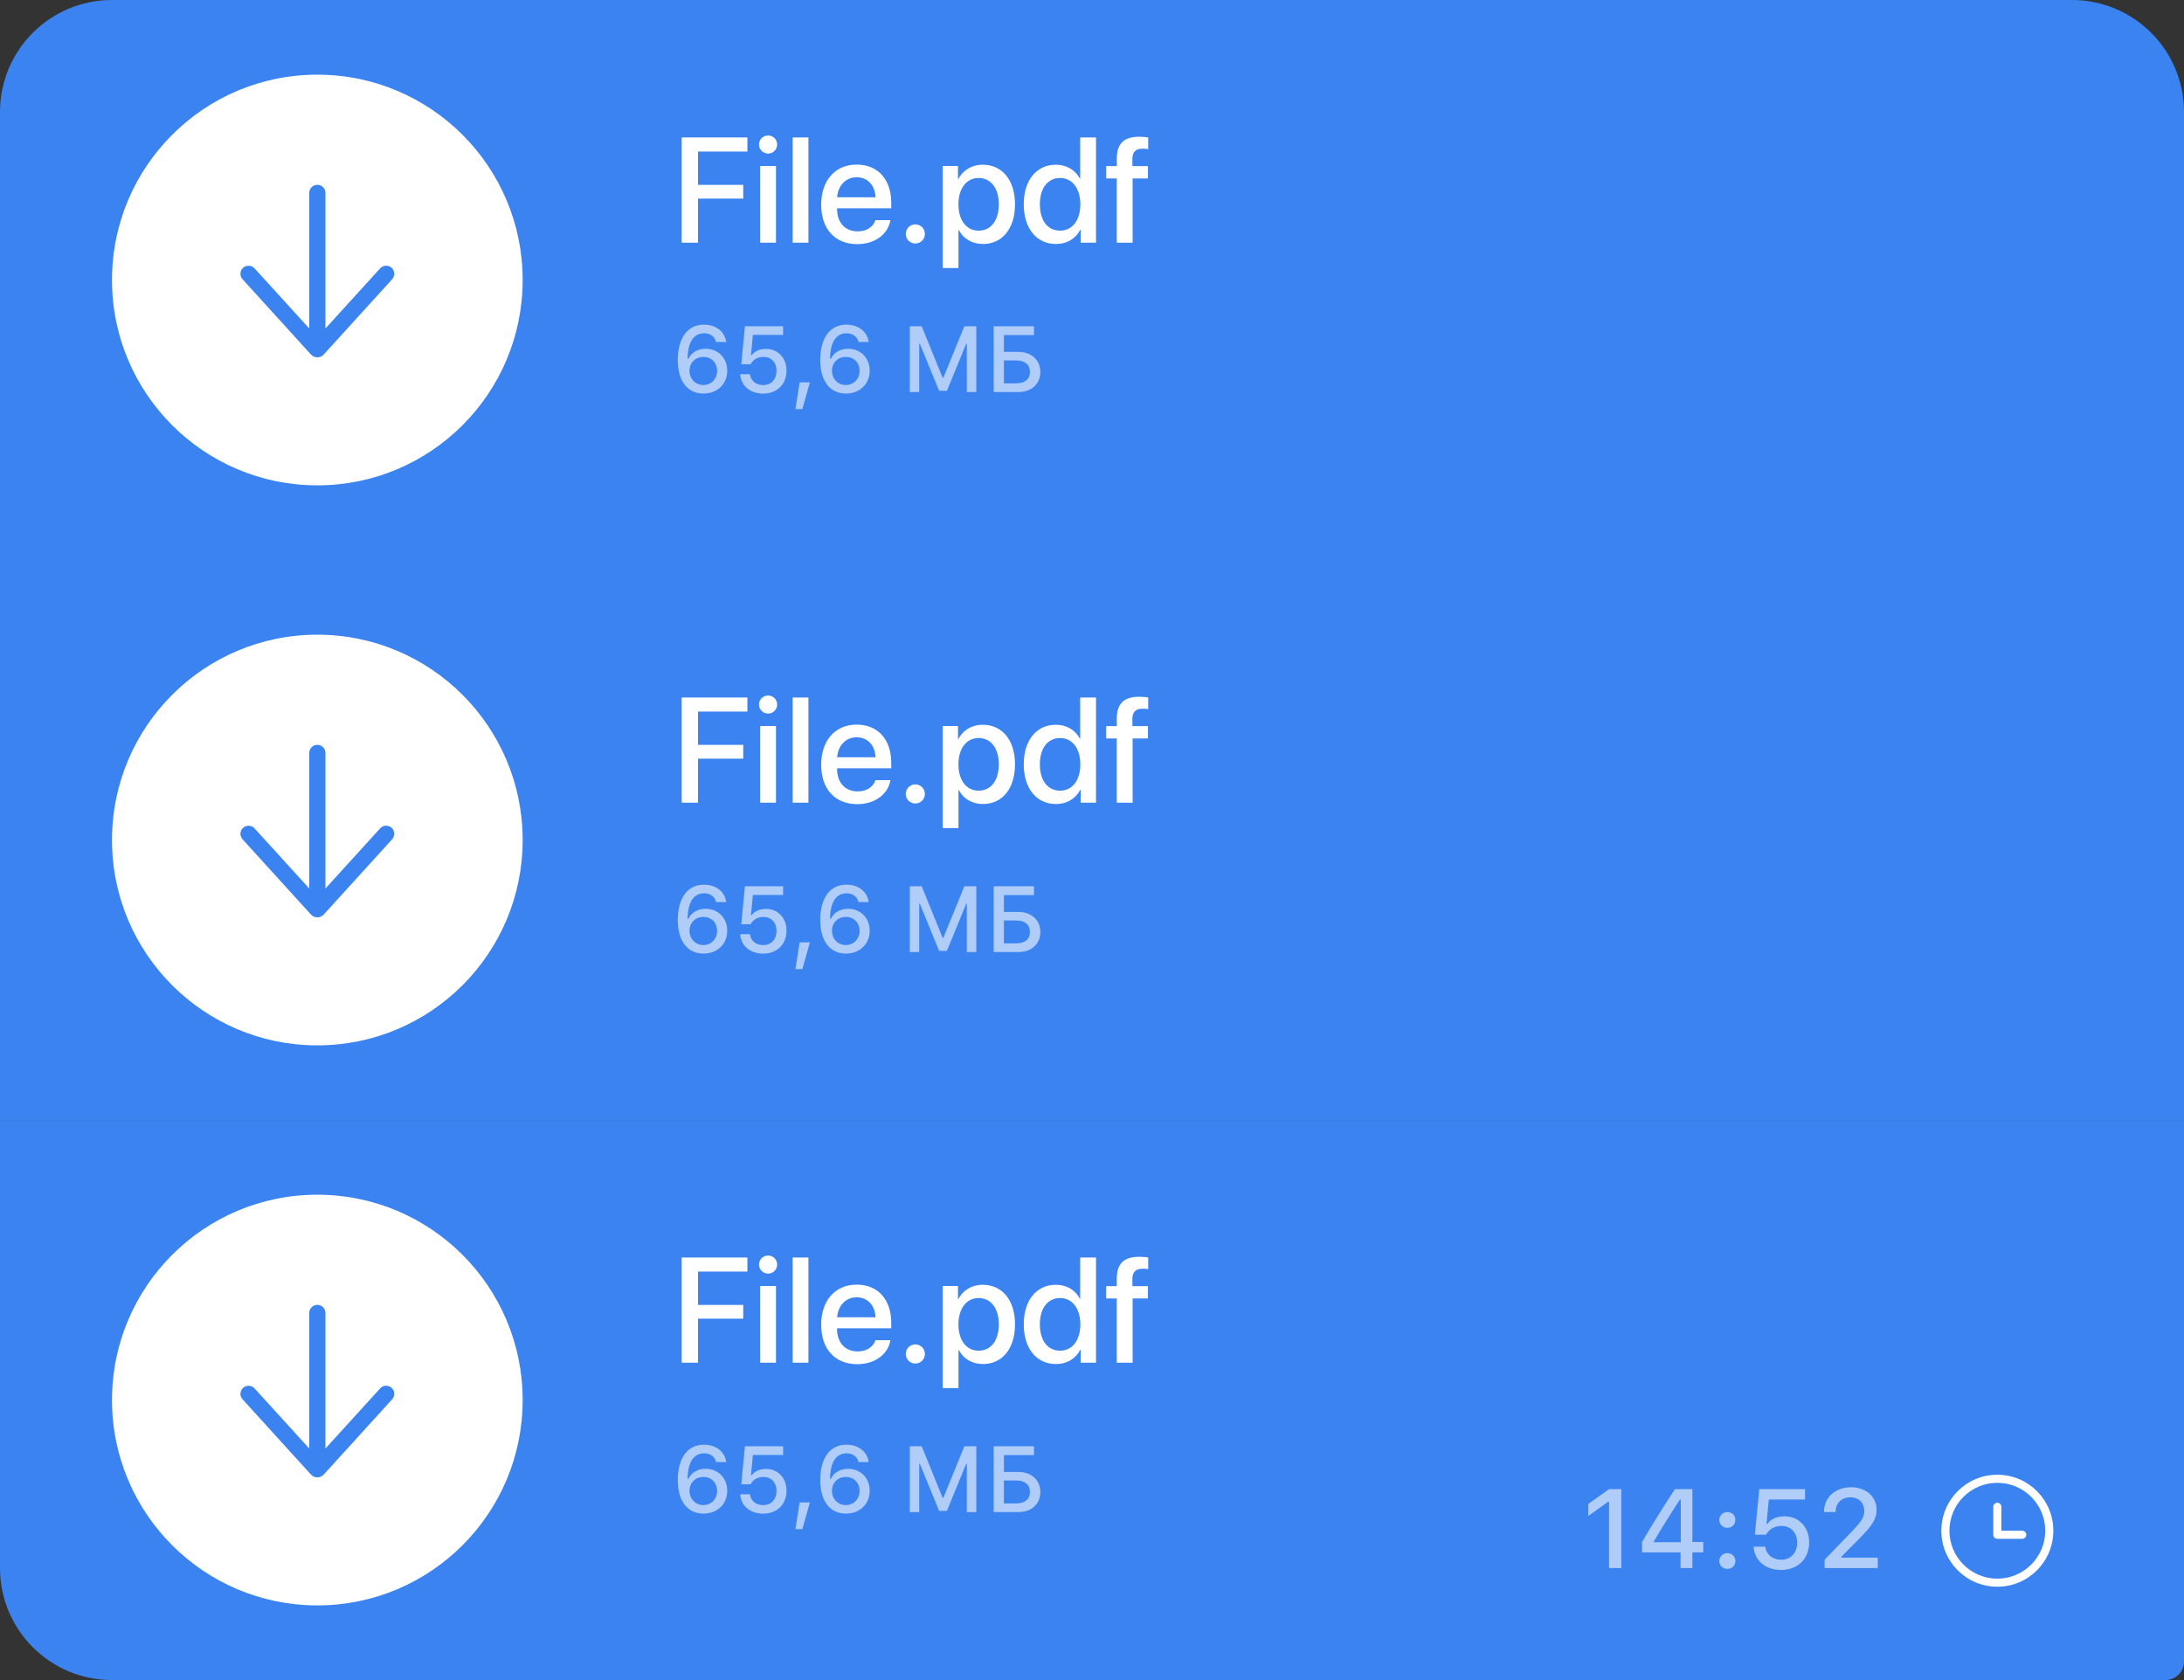 <svg width="234" height="180" viewBox="0 0 234 180" fill="none" xmlns="http://www.w3.org/2000/svg">
<rect x="0" y="0" width="234" height="180" fill="#333333" stroke="none"/>
<g clip-path="url(#clip0_18780_35402)">
<rect width="234" height="60" fill="#3A83F1"/>
<path d="M12 30C12 17.85 21.85 8 34 8C46.15 8 56 17.85 56 30C56 42.15 46.15 52 34 52C21.85 52 12 42.15 12 30Z" fill="white"/>
<path d="M25.762 29.333C25.762 29.093 25.855 28.866 26.042 28.693C26.402 28.373 26.948 28.4 27.268 28.747L33.135 35.194L33.135 20.666C33.135 20.188 33.523 19.8 34.002 19.8C34.48 19.8 34.868 20.188 34.868 20.666L34.868 35.194L40.735 28.747C41.055 28.387 41.602 28.373 41.962 28.693C42.308 29.013 42.335 29.56 42.015 29.92L34.695 37.973C34.322 38.386 33.682 38.386 33.308 37.973L25.988 29.92C25.828 29.747 25.762 29.547 25.762 29.333Z" fill="#3A83F1"/>
<path d="M74.789 26V21.281H79.633V19.805H74.789V16.234H80.078V14.727H73.039V26H74.789ZM82.297 16.453C82.836 16.453 83.266 16.016 83.266 15.484C83.266 14.945 82.836 14.516 82.297 14.516C81.758 14.516 81.32 14.945 81.32 15.484C81.32 16.016 81.758 16.453 82.297 16.453ZM81.453 26H83.141V17.781H81.453V26ZM84.93 26H86.617V14.727H84.93V26ZM93.797 23.586C93.57 24.305 92.859 24.789 91.898 24.789C90.547 24.789 89.688 23.844 89.688 22.414V22.312H95.492V21.734C95.492 19.242 94.07 17.633 91.789 17.633C89.469 17.633 87.984 19.352 87.984 21.93C87.984 24.523 89.445 26.156 91.859 26.156C93.742 26.156 95.164 25.086 95.398 23.586H93.797ZM91.789 18.992C92.969 18.992 93.766 19.875 93.805 21.133H89.695C89.781 19.891 90.609 18.992 91.789 18.992ZM98.07 26.086C98.641 26.086 99.094 25.633 99.094 25.062C99.094 24.492 98.641 24.039 98.07 24.039C97.5 24.039 97.047 24.492 97.047 25.062C97.047 25.633 97.5 26.086 98.07 26.086ZM105.289 17.648C104.102 17.648 103.156 18.25 102.672 19.195H102.641V17.781H101.008V28.719H102.695V24.648H102.734C103.203 25.562 104.141 26.141 105.32 26.141C107.383 26.141 108.75 24.492 108.75 21.891C108.75 19.289 107.375 17.648 105.289 17.648ZM104.844 24.711C103.547 24.711 102.688 23.602 102.688 21.891C102.688 20.195 103.555 19.07 104.844 19.07C106.18 19.07 107.016 20.172 107.016 21.891C107.016 23.617 106.18 24.711 104.844 24.711ZM113.141 26.141C114.336 26.141 115.273 25.539 115.758 24.602H115.789V26H117.43V14.727H115.734V19.148H115.703C115.242 18.242 114.305 17.648 113.125 17.648C111.062 17.648 109.688 19.297 109.688 21.891C109.688 24.484 111.062 26.141 113.141 26.141ZM113.586 19.07C114.883 19.07 115.75 20.188 115.75 21.891C115.75 23.609 114.883 24.711 113.586 24.711C112.25 24.711 111.414 23.625 111.414 21.891C111.414 20.164 112.25 19.07 113.586 19.07ZM119.656 26H121.352V19.117H122.992V17.797H121.328V17.023C121.328 16.297 121.672 15.93 122.406 15.93C122.633 15.93 122.859 15.945 123.023 15.977V14.727C122.805 14.688 122.422 14.648 122.078 14.648C120.406 14.648 119.656 15.398 119.656 16.992V17.797H118.523V19.117H119.656V26Z" fill="white"/>
<path d="M75.364 42.166C76.858 42.166 77.918 41.145 77.918 39.715C77.918 38.357 76.941 37.366 75.603 37.366C74.769 37.366 74.09 37.757 73.753 38.435H73.67C73.689 36.648 74.334 35.706 75.433 35.706C76.097 35.706 76.58 36.048 76.717 36.644H77.815C77.64 35.525 76.731 34.783 75.408 34.783C73.694 34.783 72.62 36.18 72.62 38.572C72.62 40.97 73.777 42.166 75.364 42.166ZM75.355 41.253C74.515 41.253 73.875 40.589 73.875 39.72C73.875 38.86 74.495 38.24 75.364 38.24C76.233 38.24 76.834 38.86 76.834 39.744C76.834 40.599 76.194 41.253 75.355 41.253ZM81.766 42.171C83.26 42.171 84.27 41.17 84.27 39.705C84.27 38.299 83.294 37.381 82.103 37.381C81.39 37.381 80.867 37.61 80.545 38.045H80.462L80.667 35.882H83.904V34.954H79.817L79.422 39.022H80.423C80.682 38.533 81.175 38.24 81.8 38.24C82.63 38.24 83.201 38.836 83.201 39.725C83.201 40.643 82.625 41.258 81.77 41.258C81.004 41.258 80.433 40.794 80.355 40.091H79.31C79.378 41.316 80.364 42.171 81.766 42.171ZM85.965 43.831L86.775 40.965H85.677L85.223 43.831H85.965ZM90.628 42.166C92.122 42.166 93.182 41.145 93.182 39.715C93.182 38.357 92.205 37.366 90.867 37.366C90.032 37.366 89.353 37.757 89.017 38.435H88.934C88.953 36.648 89.598 35.706 90.696 35.706C91.36 35.706 91.844 36.048 91.981 36.644H93.079C92.903 35.525 91.995 34.783 90.672 34.783C88.958 34.783 87.884 36.18 87.884 38.572C87.884 40.97 89.041 42.166 90.628 42.166ZM90.618 41.253C89.778 41.253 89.139 40.589 89.139 39.72C89.139 38.86 89.759 38.24 90.628 38.24C91.497 38.24 92.098 38.86 92.098 39.744C92.098 40.599 91.458 41.253 90.618 41.253ZM104.603 42V34.954H103.323L101.077 40.467H100.994L98.753 34.954H97.474V42H98.489V36.839H98.558L100.623 41.873H101.453L103.519 36.839H103.587V42H104.603ZM111.468 39.847C111.468 38.577 110.501 37.703 109.124 37.703H107.562V35.897H110.784V34.954H106.468V42H109.148C110.516 42 111.468 41.126 111.468 39.847ZM107.562 41.072V38.616H108.865C109.808 38.616 110.35 39.056 110.35 39.847C110.35 40.633 109.812 41.072 108.87 41.072H107.562Z" fill="#B0CDF9"/>
<rect width="234" height="60" transform="translate(0 60)" fill="#3A83F1"/>
<path d="M12 90C12 77.85 21.85 68 34 68C46.15 68 56 77.85 56 90C56 102.15 46.15 112 34 112C21.85 112 12 102.15 12 90Z" fill="white"/>
<path d="M25.762 89.333C25.762 89.093 25.855 88.867 26.042 88.693C26.402 88.373 26.948 88.4 27.268 88.746L33.135 95.194L33.135 80.666C33.135 80.188 33.523 79.8 34.002 79.8C34.48 79.8 34.868 80.188 34.868 80.666L34.868 95.194L40.735 88.746C41.055 88.386 41.602 88.373 41.962 88.693C42.308 89.013 42.335 89.56 42.015 89.92L34.695 97.973C34.322 98.386 33.682 98.386 33.308 97.973L25.988 89.92C25.828 89.746 25.762 89.546 25.762 89.333Z" fill="#3A83F1"/>
<path d="M74.789 86V81.281H79.633V79.805H74.789V76.234H80.078V74.727H73.039V86H74.789ZM82.297 76.453C82.836 76.453 83.266 76.016 83.266 75.484C83.266 74.945 82.836 74.516 82.297 74.516C81.758 74.516 81.32 74.945 81.32 75.484C81.32 76.016 81.758 76.453 82.297 76.453ZM81.453 86H83.141V77.781H81.453V86ZM84.93 86H86.617V74.727H84.93V86ZM93.797 83.586C93.57 84.305 92.859 84.789 91.898 84.789C90.547 84.789 89.688 83.844 89.688 82.414V82.312H95.492V81.734C95.492 79.242 94.07 77.633 91.789 77.633C89.469 77.633 87.984 79.352 87.984 81.93C87.984 84.523 89.445 86.156 91.859 86.156C93.742 86.156 95.164 85.086 95.398 83.586H93.797ZM91.789 78.992C92.969 78.992 93.766 79.875 93.805 81.133H89.695C89.781 79.891 90.609 78.992 91.789 78.992ZM98.07 86.086C98.641 86.086 99.094 85.633 99.094 85.062C99.094 84.492 98.641 84.039 98.07 84.039C97.5 84.039 97.047 84.492 97.047 85.062C97.047 85.633 97.5 86.086 98.07 86.086ZM105.289 77.648C104.102 77.648 103.156 78.25 102.672 79.195H102.641V77.781H101.008V88.719H102.695V84.648H102.734C103.203 85.562 104.141 86.141 105.32 86.141C107.383 86.141 108.75 84.492 108.75 81.891C108.75 79.289 107.375 77.648 105.289 77.648ZM104.844 84.711C103.547 84.711 102.688 83.602 102.688 81.891C102.688 80.195 103.555 79.07 104.844 79.07C106.18 79.07 107.016 80.172 107.016 81.891C107.016 83.617 106.18 84.711 104.844 84.711ZM113.141 86.141C114.336 86.141 115.273 85.539 115.758 84.602H115.789V86H117.43V74.727H115.734V79.148H115.703C115.242 78.242 114.305 77.648 113.125 77.648C111.062 77.648 109.688 79.297 109.688 81.891C109.688 84.484 111.062 86.141 113.141 86.141ZM113.586 79.07C114.883 79.07 115.75 80.188 115.75 81.891C115.75 83.609 114.883 84.711 113.586 84.711C112.25 84.711 111.414 83.625 111.414 81.891C111.414 80.164 112.25 79.07 113.586 79.07ZM119.656 86H121.352V79.117H122.992V77.797H121.328V77.023C121.328 76.297 121.672 75.93 122.406 75.93C122.633 75.93 122.859 75.945 123.023 75.977V74.727C122.805 74.688 122.422 74.648 122.078 74.648C120.406 74.648 119.656 75.398 119.656 76.992V77.797H118.523V79.117H119.656V86Z" fill="white"/>
<path d="M75.364 102.166C76.858 102.166 77.918 101.146 77.918 99.715C77.918 98.357 76.941 97.366 75.603 97.366C74.769 97.366 74.09 97.757 73.753 98.436H73.67C73.689 96.648 74.334 95.706 75.433 95.706C76.097 95.706 76.58 96.048 76.717 96.644H77.815C77.64 95.525 76.731 94.783 75.408 94.783C73.694 94.783 72.62 96.18 72.62 98.572C72.62 100.97 73.777 102.166 75.364 102.166ZM75.355 101.253C74.515 101.253 73.875 100.589 73.875 99.72C73.875 98.86 74.495 98.24 75.364 98.24C76.233 98.24 76.834 98.86 76.834 99.744C76.834 100.599 76.194 101.253 75.355 101.253ZM81.766 102.171C83.26 102.171 84.27 101.17 84.27 99.705C84.27 98.299 83.294 97.381 82.103 97.381C81.39 97.381 80.867 97.61 80.545 98.045H80.462L80.667 95.882H83.904V94.954H79.817L79.422 99.022H80.423C80.682 98.533 81.175 98.24 81.8 98.24C82.63 98.24 83.201 98.836 83.201 99.725C83.201 100.643 82.625 101.258 81.77 101.258C81.004 101.258 80.433 100.794 80.355 100.091H79.31C79.378 101.316 80.364 102.171 81.766 102.171ZM85.965 103.831L86.775 100.965H85.677L85.223 103.831H85.965ZM90.628 102.166C92.122 102.166 93.182 101.146 93.182 99.715C93.182 98.357 92.205 97.366 90.867 97.366C90.032 97.366 89.353 97.757 89.017 98.436H88.934C88.953 96.648 89.598 95.706 90.696 95.706C91.36 95.706 91.844 96.048 91.981 96.644H93.079C92.903 95.525 91.995 94.783 90.672 94.783C88.958 94.783 87.884 96.18 87.884 98.572C87.884 100.97 89.041 102.166 90.628 102.166ZM90.618 101.253C89.778 101.253 89.139 100.589 89.139 99.72C89.139 98.86 89.759 98.24 90.628 98.24C91.497 98.24 92.098 98.86 92.098 99.744C92.098 100.599 91.458 101.253 90.618 101.253ZM104.603 102V94.954H103.323L101.077 100.467H100.994L98.753 94.954H97.474V102H98.489V96.839H98.558L100.623 101.873H101.453L103.519 96.839H103.587V102H104.603ZM111.468 99.847C111.468 98.577 110.501 97.703 109.124 97.703H107.562V95.897H110.784V94.954H106.468V102H109.148C110.516 102 111.468 101.126 111.468 99.847ZM107.562 101.072V98.616H108.865C109.808 98.616 110.35 99.056 110.35 99.847C110.35 100.633 109.812 101.072 108.87 101.072H107.562Z" fill="#B0CDF9"/>
<rect width="234" height="60" transform="translate(0 120)" fill="#3A83F1"/>
<path d="M12 150C12 137.85 21.85 128 34 128C46.15 128 56 137.85 56 150C56 162.15 46.15 172 34 172C21.85 172 12 162.15 12 150Z" fill="white"/>
<path d="M25.762 149.333C25.762 149.093 25.855 148.866 26.042 148.693C26.402 148.373 26.948 148.4 27.268 148.746L33.135 155.194L33.135 140.666C33.135 140.188 33.523 139.8 34.002 139.8C34.48 139.8 34.868 140.188 34.868 140.666L34.868 155.194L40.735 148.746C41.055 148.386 41.602 148.373 41.962 148.693C42.308 149.013 42.335 149.56 42.015 149.92L34.695 157.973C34.322 158.386 33.682 158.386 33.308 157.973L25.988 149.92C25.828 149.746 25.762 149.546 25.762 149.333Z" fill="#3A83F1"/>
<path d="M74.789 146V141.281H79.633V139.805H74.789V136.234H80.078V134.727H73.039V146H74.789ZM82.297 136.453C82.836 136.453 83.266 136.016 83.266 135.484C83.266 134.945 82.836 134.516 82.297 134.516C81.758 134.516 81.32 134.945 81.32 135.484C81.32 136.016 81.758 136.453 82.297 136.453ZM81.453 146H83.141V137.781H81.453V146ZM84.93 146H86.617V134.727H84.93V146ZM93.797 143.586C93.57 144.305 92.859 144.789 91.898 144.789C90.547 144.789 89.688 143.844 89.688 142.414V142.312H95.492V141.734C95.492 139.242 94.07 137.633 91.789 137.633C89.469 137.633 87.984 139.352 87.984 141.93C87.984 144.523 89.445 146.156 91.859 146.156C93.742 146.156 95.164 145.086 95.398 143.586H93.797ZM91.789 138.992C92.969 138.992 93.766 139.875 93.805 141.133H89.695C89.781 139.891 90.609 138.992 91.789 138.992ZM98.07 146.086C98.641 146.086 99.094 145.633 99.094 145.062C99.094 144.492 98.641 144.039 98.07 144.039C97.5 144.039 97.047 144.492 97.047 145.062C97.047 145.633 97.5 146.086 98.07 146.086ZM105.289 137.648C104.102 137.648 103.156 138.25 102.672 139.195H102.641V137.781H101.008V148.719H102.695V144.648H102.734C103.203 145.562 104.141 146.141 105.32 146.141C107.383 146.141 108.75 144.492 108.75 141.891C108.75 139.289 107.375 137.648 105.289 137.648ZM104.844 144.711C103.547 144.711 102.688 143.602 102.688 141.891C102.688 140.195 103.555 139.07 104.844 139.07C106.18 139.07 107.016 140.172 107.016 141.891C107.016 143.617 106.18 144.711 104.844 144.711ZM113.141 146.141C114.336 146.141 115.273 145.539 115.758 144.602H115.789V146H117.43V134.727H115.734V139.148H115.703C115.242 138.242 114.305 137.648 113.125 137.648C111.062 137.648 109.688 139.297 109.688 141.891C109.688 144.484 111.062 146.141 113.141 146.141ZM113.586 139.07C114.883 139.07 115.75 140.188 115.75 141.891C115.75 143.609 114.883 144.711 113.586 144.711C112.25 144.711 111.414 143.625 111.414 141.891C111.414 140.164 112.25 139.07 113.586 139.07ZM119.656 146H121.352V139.117H122.992V137.797H121.328V137.023C121.328 136.297 121.672 135.93 122.406 135.93C122.633 135.93 122.859 135.945 123.023 135.977V134.727C122.805 134.688 122.422 134.648 122.078 134.648C120.406 134.648 119.656 135.398 119.656 136.992V137.797H118.523V139.117H119.656V146Z" fill="white"/>
<path d="M75.364 162.166C76.858 162.166 77.918 161.146 77.918 159.715C77.918 158.357 76.941 157.366 75.603 157.366C74.769 157.366 74.09 157.757 73.753 158.436H73.67C73.689 156.648 74.334 155.706 75.433 155.706C76.097 155.706 76.58 156.048 76.717 156.644H77.815C77.64 155.525 76.731 154.783 75.408 154.783C73.694 154.783 72.62 156.18 72.62 158.572C72.62 160.97 73.777 162.166 75.364 162.166ZM75.355 161.253C74.515 161.253 73.875 160.589 73.875 159.72C73.875 158.86 74.495 158.24 75.364 158.24C76.233 158.24 76.834 158.86 76.834 159.744C76.834 160.599 76.194 161.253 75.355 161.253ZM81.766 162.171C83.26 162.171 84.27 161.17 84.27 159.705C84.27 158.299 83.294 157.381 82.103 157.381C81.39 157.381 80.867 157.61 80.545 158.045H80.462L80.667 155.882H83.904V154.954H79.817L79.422 159.021H80.423C80.682 158.533 81.175 158.24 81.8 158.24C82.63 158.24 83.201 158.836 83.201 159.725C83.201 160.643 82.625 161.258 81.77 161.258C81.004 161.258 80.433 160.794 80.355 160.091H79.31C79.378 161.316 80.364 162.171 81.766 162.171ZM85.965 163.831L86.775 160.965H85.677L85.223 163.831H85.965ZM90.628 162.166C92.122 162.166 93.182 161.146 93.182 159.715C93.182 158.357 92.205 157.366 90.867 157.366C90.032 157.366 89.353 157.757 89.017 158.436H88.934C88.953 156.648 89.598 155.706 90.696 155.706C91.36 155.706 91.844 156.048 91.981 156.644H93.079C92.903 155.525 91.995 154.783 90.672 154.783C88.958 154.783 87.884 156.18 87.884 158.572C87.884 160.97 89.041 162.166 90.628 162.166ZM90.618 161.253C89.778 161.253 89.139 160.589 89.139 159.72C89.139 158.86 89.759 158.24 90.628 158.24C91.497 158.24 92.098 158.86 92.098 159.744C92.098 160.599 91.458 161.253 90.618 161.253ZM104.603 162V154.954H103.323L101.077 160.467H100.994L98.753 154.954H97.474V162H98.489V156.839H98.558L100.623 161.873H101.453L103.519 156.839H103.587V162H104.603ZM111.468 159.847C111.468 158.577 110.501 157.703 109.124 157.703H107.562V155.896H110.784V154.954H106.468V162H109.148C110.516 162 111.468 161.126 111.468 159.847ZM107.562 161.072V158.616H108.865C109.808 158.616 110.35 159.056 110.35 159.847C110.35 160.633 109.812 161.072 108.87 161.072H107.562Z" fill="#B0CDF9"/>
<path d="M172.398 168H173.711V159.545H172.404L170.178 161.127V162.416L172.299 160.898H172.398V168ZM180.062 168H181.328V166.318H182.494V165.205H181.328V159.545H179.459C178.293 161.297 177.051 163.295 175.938 165.205V166.318H180.062V168ZM177.197 165.146C178.064 163.664 179.096 162.018 180.004 160.652H180.08V165.229H177.197V165.146ZM185.072 163.688C185.57 163.688 185.934 163.318 185.934 162.844C185.934 162.369 185.57 162 185.072 162C184.58 162 184.211 162.369 184.211 162.844C184.211 163.318 184.58 163.688 185.072 163.688ZM185.072 168.088C185.57 168.088 185.934 167.719 185.934 167.244C185.934 166.77 185.57 166.4 185.072 166.4C184.58 166.4 184.211 166.77 184.211 167.244C184.211 167.719 184.58 168.088 185.072 168.088ZM190.832 168.205C192.625 168.205 193.838 167.004 193.838 165.246C193.838 163.559 192.666 162.457 191.236 162.457C190.381 162.457 189.754 162.732 189.367 163.254H189.268L189.514 160.658H193.398V159.545H188.494L188.02 164.426H189.221C189.531 163.84 190.123 163.488 190.873 163.488C191.869 163.488 192.555 164.203 192.555 165.27C192.555 166.371 191.863 167.109 190.838 167.109C189.918 167.109 189.232 166.553 189.139 165.709H187.885C187.967 167.18 189.15 168.205 190.832 168.205ZM195.426 161.994H196.668C196.668 161.057 197.295 160.424 198.25 160.424C199.188 160.424 199.744 161.051 199.744 161.871C199.744 162.557 199.463 162.979 198.391 164.098L195.496 167.109V168H201.191V166.881H197.289V166.781L199.152 164.906C200.635 163.418 201.062 162.721 201.062 161.742C201.062 160.354 199.92 159.34 198.332 159.34C196.627 159.34 195.426 160.441 195.426 161.994Z" fill="#B0CDF9"/>
<path d="M214.433 161.436C214.433 161.196 214.239 161.002 214 161.002C213.761 161.002 213.567 161.196 213.567 161.436V164.436C213.567 164.675 213.761 164.869 214 164.869H216.667C216.906 164.869 217.1 164.675 217.1 164.436C217.1 164.196 216.906 164.002 216.667 164.002H214.433V161.436Z" fill="white"/>
<path fill-rule="evenodd" clip-rule="evenodd" d="M208 164C208 160.686 210.686 158 214 158C217.314 158 220 160.686 220 164C220 167.314 217.314 170 214 170C210.686 170 208 167.314 208 164ZM214 158.867C211.165 158.867 208.867 161.165 208.867 164C208.867 166.835 211.165 169.133 214 169.133C216.835 169.133 219.133 166.835 219.133 164C219.133 161.165 216.835 158.867 214 158.867Z" fill="white"/>
</g>
<defs>
<clipPath id="clip0_18780_35402">
<path d="M0 12C0 5.373 5.373 0 12 0H222C228.627 0 234 5.373 234 12V178C234 179.105 233.105 180 232 180H12C5.373 180 0 174.627 0 168V12Z" fill="white"/>
</clipPath>
</defs>
</svg>
